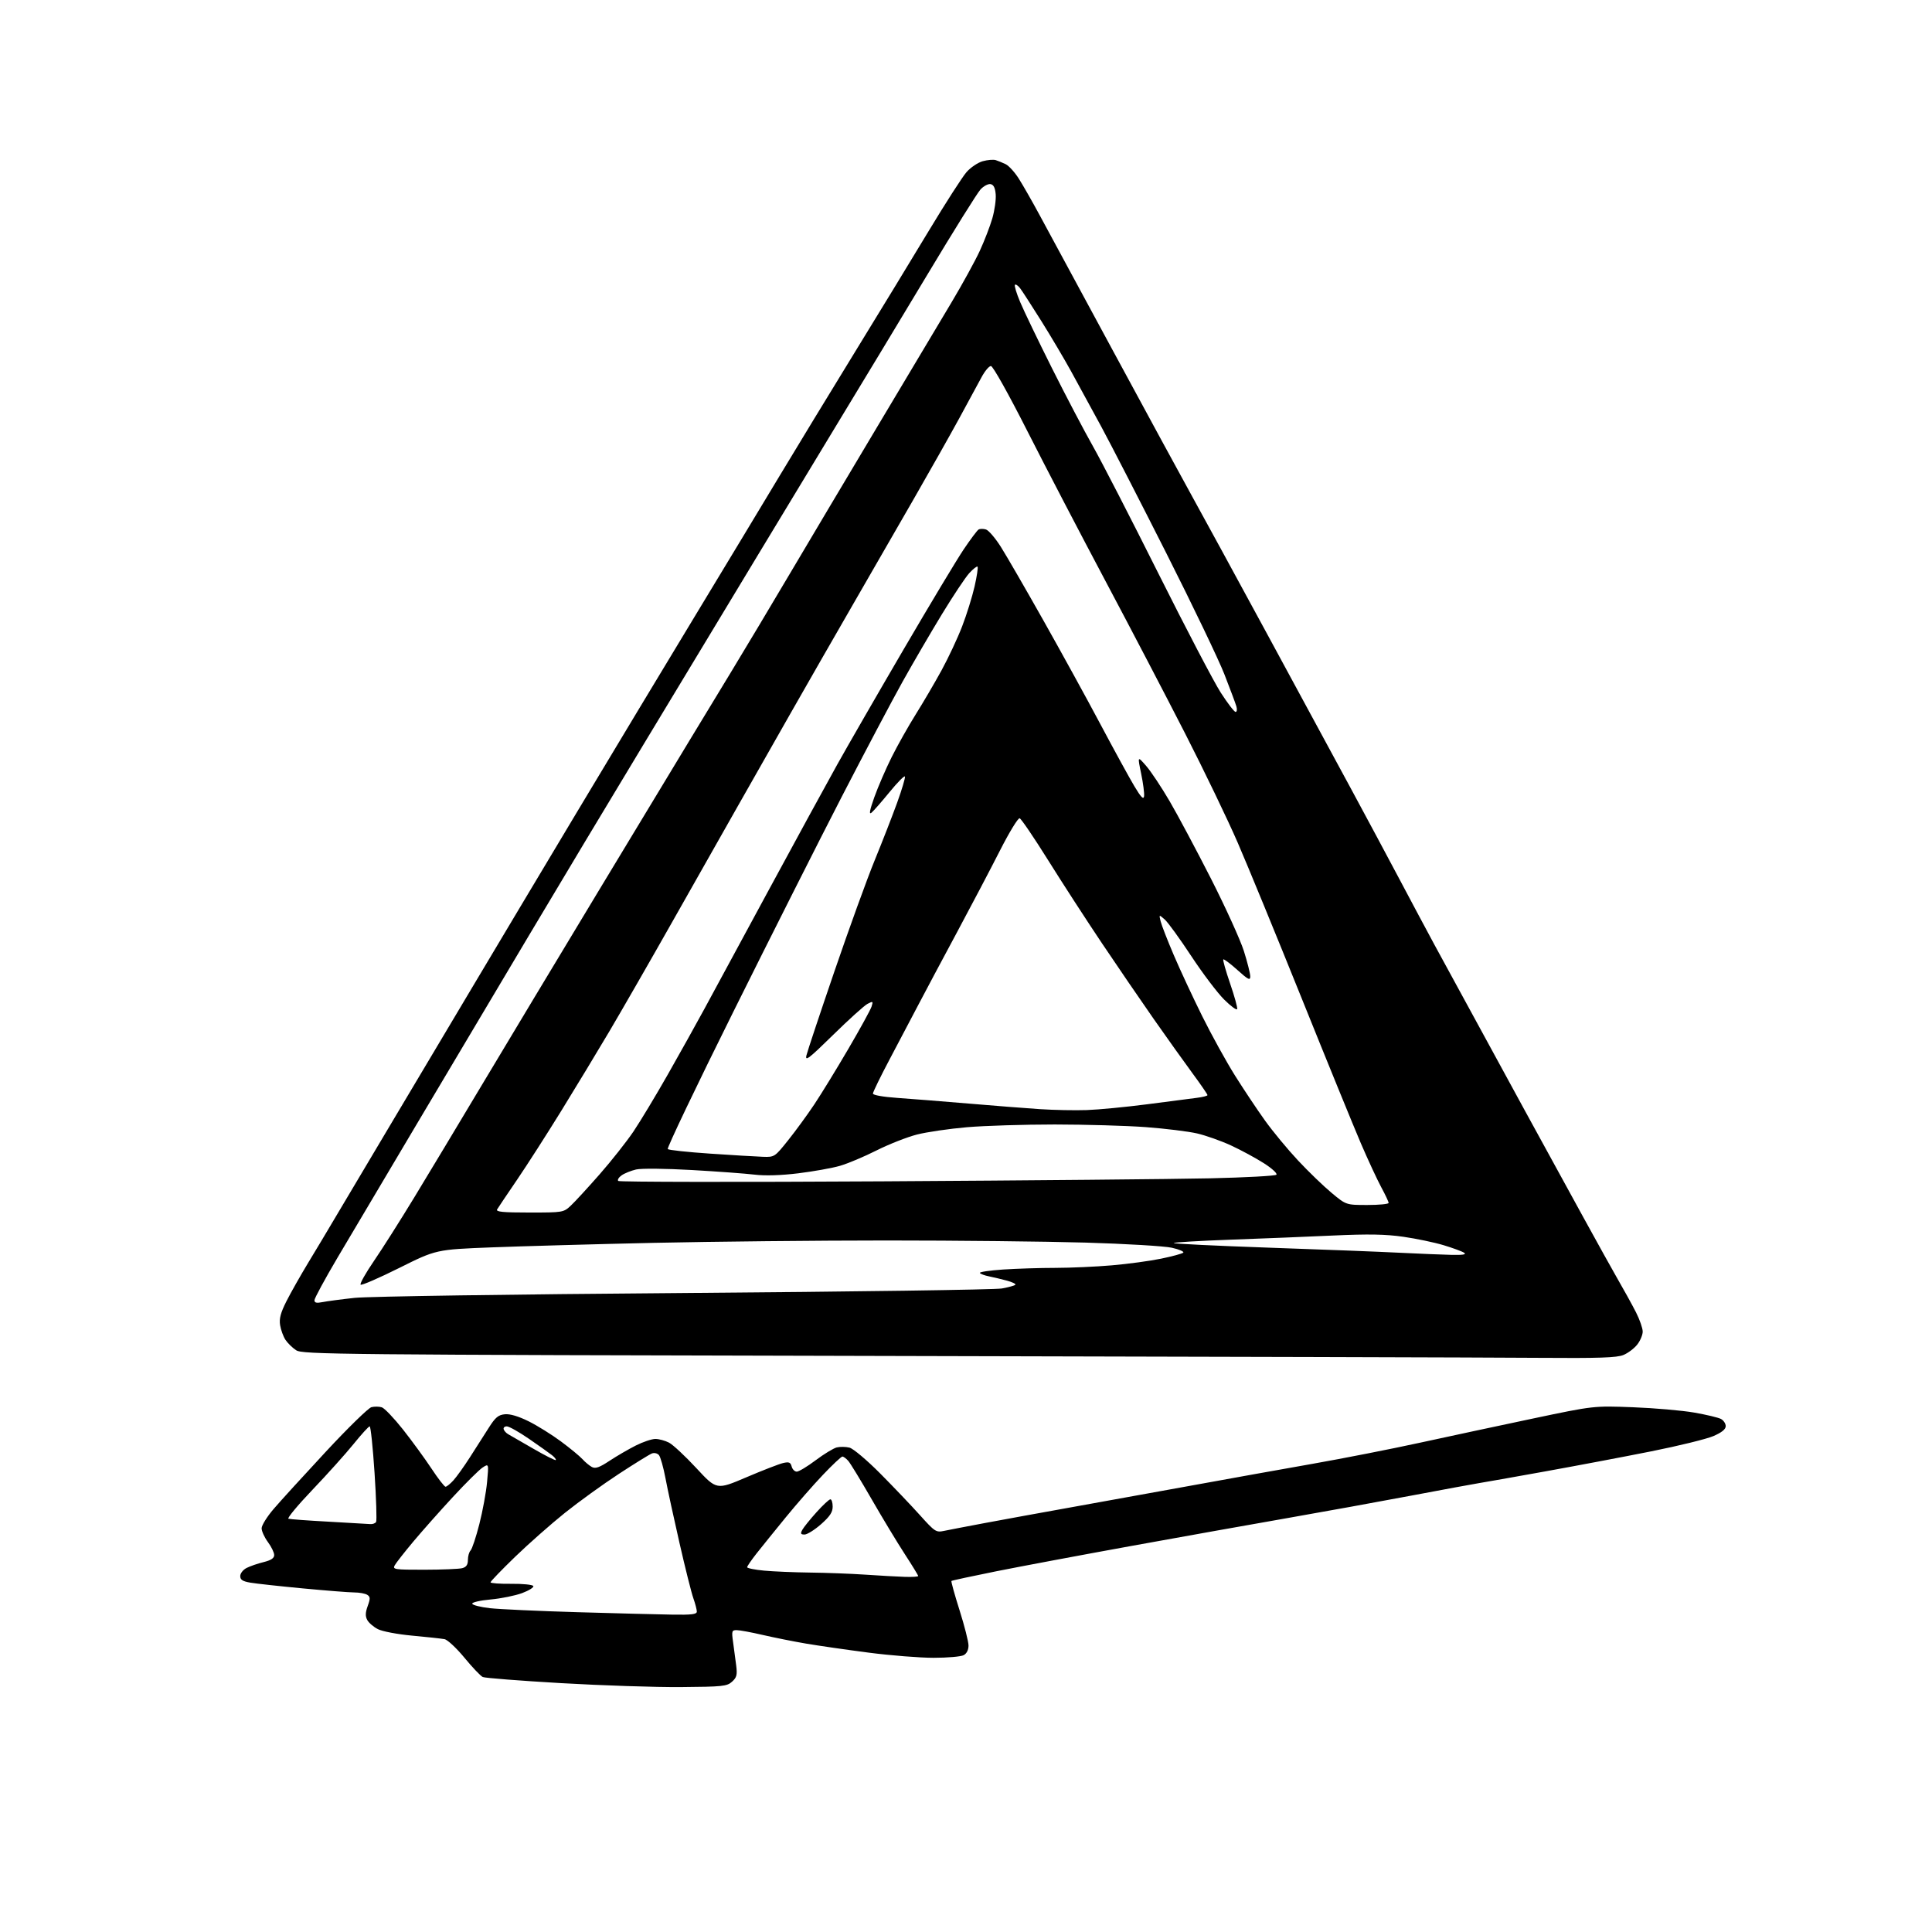 <?xml version="1.0" encoding="UTF-8" standalone="no"?>
<svg 
  version="1.1" 
  xmlns="http://www.w3.org/2000/svg" 
  xmlns:xlink="http://www.w3.org/1999/xlink" 
  xmlns:svg="http://www.w3.org/2000/svg"
  xmlns:rdf="http://www.w3.org/1999/02/22-rdf-syntax-ns#"
  xmlns:cc="http://creativecommons.org/ns#"
  xmlns:dc="http://purl.org/dc/elements/1.1/"
  viewBox="0 0 768 768"
  width="768"
  height="768"
>
<style>svg {background-color: white; }</style>"
<path stroke="none" fill="black" fill-rule="evenodd" d="M270.65,670.64C260.67,670.72 239.22,670.01 223.00,669.07C206.78,668.13 192.79,667.04 191.91,666.64C191.04,666.24 187.75,662.78 184.61,658.96C181.46,655.14 177.90,651.82 176.70,651.59C175.49,651.36 169.74,650.73 163.91,650.20C157.96,649.65 151.96,648.51 150.19,647.60C148.47,646.71 146.57,645.07 145.98,643.96C145.18,642.47 145.23,641.00 146.17,638.41C147.25,635.43 147.22,634.75 145.97,633.96C145.16,633.45 142.84,633.02 140.81,633.02C138.77,633.01 129.56,632.28 120.34,631.41C111.11,630.54 101.75,629.51 99.53,629.13C96.45,628.61 95.50,627.99 95.50,626.51C95.50,625.45 96.62,624.00 98.00,623.30C99.38,622.59 102.41,621.54 104.75,620.97C107.75,620.23 109.00,619.40 109.00,618.16C109.00,617.18 107.88,614.86 106.50,613.00C105.13,611.14 104.00,608.67 104.00,607.51C104.00,606.36 106.14,602.92 108.75,599.87C111.36,596.81 120.69,586.58 129.48,577.12C138.26,567.66 146.44,559.68 147.65,559.37C148.86,559.07 150.72,559.09 151.78,559.43C152.84,559.77 156.63,563.75 160.21,568.27C163.78,572.80 168.86,579.76 171.50,583.75C174.13,587.74 176.66,591.00 177.11,591.00C177.55,591.00 178.95,589.88 180.21,588.50C181.47,587.13 184.45,582.97 186.83,579.25C189.21,575.54 192.59,570.25 194.33,567.50C196.91,563.43 198.09,562.44 200.69,562.19C202.74,561.99 206.10,562.99 210.12,564.98C213.55,566.68 219.33,570.28 222.97,572.98C226.60,575.67 230.46,578.85 231.53,580.03C232.60,581.22 234.29,582.62 235.29,583.16C236.69,583.91 238.28,583.35 242.30,580.69C245.16,578.80 249.85,576.08 252.72,574.63C255.59,573.18 259.10,572.00 260.52,572.00C261.94,572.00 264.38,572.66 265.94,573.47C267.50,574.28 272.40,578.84 276.82,583.61C284.86,592.29 284.86,592.29 296.68,587.25C303.18,584.48 309.77,581.92 311.33,581.57C313.64,581.04 314.26,581.30 314.70,582.96C314.99,584.08 315.91,585.00 316.73,585.00C317.55,585.00 320.92,582.97 324.22,580.49C327.52,578.01 331.30,575.71 332.61,575.38C333.92,575.05 336.20,575.09 337.68,575.45C339.17,575.83 344.61,580.41 349.97,585.81C355.26,591.14 362.37,598.60 365.76,602.38C371.61,608.89 372.12,609.22 375.22,608.56C377.02,608.18 384.35,606.77 391.50,605.43C398.65,604.09 414.62,601.18 427.00,598.96C439.38,596.75 460.75,592.88 474.50,590.37C488.25,587.86 509.49,584.05 521.70,581.90C533.92,579.75 553.27,575.95 564.70,573.45C576.14,570.96 596.30,566.64 609.50,563.86C633.50,558.81 633.50,558.81 649.10,559.40C657.68,559.73 668.65,560.68 673.46,561.52C678.28,562.36 683.07,563.50 684.11,564.06C685.15,564.62 686.00,565.90 686.00,566.91C686.00,568.16 684.43,569.43 681.09,570.87C678.39,572.03 667.26,574.76 656.34,576.94C645.43,579.12 626.38,582.72 614.00,584.95C601.62,587.18 589.92,589.25 588.00,589.55C586.08,589.85 573.92,592.09 561.00,594.53C548.08,596.97 526.02,600.97 512.00,603.42C497.98,605.87 470.07,610.85 450.00,614.49C429.93,618.13 405.64,622.69 396.03,624.61C386.42,626.54 378.40,628.27 378.21,628.46C378.02,628.65 379.47,633.87 381.43,640.07C383.39,646.26 385.00,652.59 385.00,654.13C385.00,655.87 384.27,657.32 383.07,657.96C382.00,658.53 376.63,659.00 371.13,659.00C365.64,659.00 354.02,658.08 345.32,656.95C336.62,655.82 325.45,654.21 320.50,653.37C315.55,652.53 307.77,650.97 303.21,649.92C298.65,648.86 293.98,648.00 292.83,648.00C290.91,648.00 290.79,648.38 291.41,652.75C291.78,655.36 292.33,659.53 292.64,662.00C293.12,665.79 292.86,666.82 291.00,668.50C288.98,670.33 287.28,670.51 270.65,670.64zM267.25,641.84C274.93,641.97 277.00,641.71 277.00,640.63C277.00,639.87 276.38,637.49 275.62,635.33C274.85,633.17 272.38,623.32 270.13,613.45C267.87,603.58 265.35,591.96 264.54,587.63C263.72,583.31 262.56,579.17 261.95,578.44C261.35,577.71 260.10,577.41 259.18,577.76C258.25,578.10 252.32,581.77 246.00,585.90C239.68,590.03 230.00,597.02 224.50,601.43C219.00,605.84 210.11,613.69 204.75,618.87C199.39,624.06 195.00,628.61 195.00,628.99C195.00,629.37 198.71,629.64 203.25,629.59C207.79,629.54 211.72,629.94 212.00,630.47C212.28,631.00 210.26,632.27 207.52,633.29C204.78,634.30 199.16,635.44 195.02,635.82C190.87,636.19 187.60,636.95 187.72,637.50C187.84,638.05 190.99,638.85 194.72,639.28C198.45,639.70 214.10,640.42 229.50,640.87C244.90,641.32 261.89,641.76 267.25,641.84zM359.75,626.83C362.64,626.92 365.00,626.77 365.00,626.49C365.00,626.21 362.59,622.27 359.64,617.74C356.69,613.21 350.78,603.42 346.51,596.00C342.24,588.58 338.05,581.71 337.22,580.75C336.38,579.79 335.32,579.00 334.87,579.00C334.42,579.00 330.94,582.26 327.15,586.25C323.35,590.24 316.70,597.84 312.37,603.14C308.04,608.44 302.81,614.91 300.75,617.52C298.69,620.14 297.00,622.60 297.00,622.99C297.00,623.39 300.04,624.00 303.75,624.35C307.46,624.70 315.68,625.04 322.00,625.12C328.32,625.19 338.23,625.56 344.00,625.95C349.77,626.35 356.86,626.74 359.75,626.83zM168.71,623.99C175.75,623.98 182.51,623.70 183.75,623.37C185.37,622.93 186.00,622.02 186.00,620.08C186.00,618.61 186.48,616.92 187.07,616.33C187.66,615.74 189.22,611.04 190.54,605.88C191.86,600.72 193.25,593.18 193.62,589.13C194.30,581.76 194.30,581.76 191.82,583.38C190.46,584.27 185.14,589.55 180.01,595.10C174.87,600.65 167.79,608.64 164.26,612.85C160.74,617.06 157.43,621.29 156.90,622.25C156.00,623.88 156.83,624.00 168.71,623.99zM319.82,610.00C318.30,610.00 318.12,609.64 318.91,608.17C319.45,607.16 321.98,604.01 324.54,601.17C327.09,598.33 329.59,596.00 330.09,596.00C330.59,596.00 331.00,597.31 331.00,598.92C331.00,601.13 329.88,602.81 326.36,605.92C323.81,608.16 320.87,610.00 319.82,610.00zM147.19,605.85C148.12,605.93 149.16,605.55 149.50,605.01C149.83,604.46 149.56,595.68 148.89,585.51C148.22,575.33 147.35,567.00 146.95,567.00C146.55,567.00 143.68,570.15 140.56,574.01C137.45,577.86 130.10,586.04 124.23,592.19C118.37,598.33 114.06,603.52 114.66,603.72C115.26,603.92 122.44,604.45 130.62,604.89C138.81,605.34 146.26,605.77 147.19,605.85zM220.93,580.39C221.16,580.17 220.49,579.29 219.43,578.46C218.37,577.62 214.26,574.70 210.30,571.97C206.33,569.24 202.36,567.00 201.46,567.00C200.57,567.00 200.01,567.53 200.23,568.18C200.44,568.83 201.27,569.72 202.06,570.15C202.85,570.59 207.32,573.17 212.00,575.88C216.68,578.59 220.69,580.62 220.93,580.39zM611.28,539.76C594.35,539.62 476.98,539.28 350.46,539.01C132.85,538.53 120.27,538.40 117.72,536.74C116.24,535.77 114.33,533.90 113.47,532.59C112.61,531.28 111.66,528.67 111.35,526.78C110.93,524.18 111.54,521.87 113.86,517.27C115.55,513.92 119.48,506.98 122.59,501.84C125.71,496.70 129.84,489.80 131.78,486.50C133.72,483.20 143.48,466.77 153.48,450.00C163.47,433.23 178.88,407.35 187.72,392.50C196.55,377.65 215.24,346.38 229.24,323.00C243.25,299.62 264.51,264.30 276.50,244.50C288.49,224.70 303.57,199.72 310.00,189.00C316.44,178.28 329.72,156.45 339.51,140.50C349.31,124.55 362.70,102.56 369.28,91.64C375.86,80.72 382.58,70.27 384.21,68.42C385.83,66.56 388.74,64.61 390.66,64.08C392.58,63.55 394.90,63.36 395.82,63.65C396.75,63.94 398.52,64.67 399.76,65.26C401.00,65.86 403.33,68.40 404.93,70.92C406.54,73.44 410.29,80.00 413.26,85.50C416.23,91.00 429.50,115.52 442.73,140.00C455.97,164.48 470.03,190.35 473.99,197.50C477.95,204.65 491.32,229.18 503.70,252.00C516.08,274.82 531.08,302.50 537.02,313.50C542.97,324.50 551.65,340.70 556.31,349.50C560.97,358.30 567.22,370.00 570.19,375.50C573.16,381.00 589.35,410.70 606.17,441.50C622.98,472.30 639.21,501.77 642.23,507.00C645.25,512.23 648.91,518.85 650.36,521.72C651.81,524.59 653.00,528.01 653.00,529.33C653.00,530.65 652.02,532.97 650.83,534.49C649.64,536.00 647.18,537.86 645.36,538.62C642.76,539.71 635.61,539.95 611.28,539.76zM128.25,517.60C130.04,517.24 135.78,516.48 141.00,515.92C146.34,515.35 203.66,514.50 272.00,513.99C338.83,513.48 395.64,512.68 398.26,512.19C400.88,511.71 403.29,511.05 403.61,510.72C403.94,510.40 402.44,509.66 400.30,509.08C398.15,508.50 394.94,507.74 393.17,507.38C391.41,507.03 389.76,506.42 389.51,506.02C389.27,505.62 393.44,505.01 398.78,504.65C404.13,504.30 413.45,504.00 419.50,504.00C425.55,503.99 435.68,503.54 442.00,502.99C448.32,502.45 457.10,501.26 461.50,500.35C465.90,499.45 469.88,498.37 470.35,497.96C470.81,497.54 468.79,496.66 465.85,496.00C462.91,495.34 447.45,494.42 431.50,493.95C415.55,493.49 380.00,493.11 352.50,493.11C325.00,493.11 283.38,493.54 260.00,494.05C236.62,494.57 207.57,495.38 195.44,495.85C173.38,496.71 173.38,496.71 158.70,504.03C150.63,508.06 143.72,511.05 143.35,510.68C142.97,510.30 145.36,506.06 148.65,501.25C151.95,496.44 159.15,485.07 164.67,476.00C170.19,466.93 182.36,446.68 191.73,431.00C201.10,415.32 221.94,380.68 238.04,354.00C254.14,327.32 270.32,300.55 274.00,294.50C277.67,288.45 285.18,276.07 290.69,267.00C296.20,257.93 306.69,240.38 314.01,228.00C321.33,215.62 336.99,189.30 348.81,169.50C360.63,149.70 373.87,127.53 378.23,120.22C382.59,112.92 387.65,103.70 389.48,99.72C391.31,95.75 393.56,89.93 394.47,86.78C395.38,83.63 395.98,79.36 395.81,77.29C395.59,74.66 394.97,73.42 393.77,73.19C392.81,73.01 391.01,73.96 389.77,75.31C388.52,76.65 379.02,91.87 368.67,109.13C358.31,126.38 342.86,151.97 334.33,166.00C325.81,180.03 310.84,204.78 301.06,221.00C291.28,237.22 271.45,270.07 256.98,294.00C242.52,317.93 221.46,353.02 210.18,372.00C198.90,390.98 179.23,424.05 166.47,445.50C153.72,466.95 139.17,491.47 134.14,499.99C129.11,508.51 125.00,516.10 125.00,516.86C125.00,517.90 125.83,518.08 128.25,517.60zM577.00,498.83C581.58,498.93 583.06,498.68 582.00,497.98C581.17,497.44 577.52,496.09 573.87,494.99C570.23,493.89 563.03,492.38 557.87,491.64C550.77,490.62 544.02,490.50 530.00,491.14C519.83,491.61 501.50,492.35 489.29,492.79C477.07,493.23 466.84,493.83 466.55,494.12C466.26,494.40 483.23,495.23 504.26,495.96C525.29,496.68 548.80,497.60 556.50,497.99C564.20,498.37 573.42,498.75 577.00,498.83zM210.43,482.00C223.82,482.00 224.00,481.97 226.91,479.25C228.53,477.74 233.68,472.14 238.35,466.82C243.03,461.49 249.07,453.84 251.79,449.82C254.50,445.79 260.66,435.58 265.47,427.12C270.28,418.66 276.80,406.96 279.97,401.12C283.14,395.28 294.62,374.07 305.48,354.00C316.35,333.93 328.62,311.43 332.77,304.00C336.91,296.57 348.83,275.89 359.26,258.04C369.69,240.19 380.42,222.33 383.10,218.36C385.78,214.39 388.43,210.85 388.99,210.50C389.56,210.16 390.89,210.15 391.95,210.48C393.01,210.82 395.66,213.92 397.84,217.36C400.02,220.81 407.62,233.95 414.73,246.56C421.84,259.18 432.09,277.82 437.49,288.00C442.90,298.18 448.94,309.20 450.91,312.50C453.58,316.96 454.57,317.99 454.79,316.50C454.94,315.40 454.42,311.35 453.62,307.50C452.17,300.50 452.17,300.50 455.60,304.44C457.49,306.60 461.70,312.93 464.96,318.51C468.22,324.08 475.61,337.95 481.40,349.32C487.18,360.70 493.06,373.62 494.46,378.05C495.86,382.48 497.00,387.02 497.00,388.14C497.00,389.86 496.19,389.46 491.86,385.56C489.03,383.02 486.53,381.14 486.28,381.38C486.04,381.62 487.26,385.94 488.99,390.97C490.72,396.00 491.98,400.57 491.79,401.13C491.60,401.69 489.27,399.98 486.60,397.32C483.93,394.67 478.04,386.88 473.51,380.00C468.98,373.12 464.25,366.60 462.99,365.50C460.70,363.50 460.70,363.50 461.37,366.25C461.74,367.76 464.09,373.81 466.61,379.70C469.12,385.58 474.22,396.53 477.94,404.02C481.66,411.51 487.51,422.11 490.94,427.57C494.37,433.03 499.72,441.06 502.84,445.41C505.95,449.76 511.88,456.92 516.00,461.32C520.12,465.73 526.11,471.50 529.30,474.16C535.10,479.00 535.10,479.00 543.55,479.00C548.20,479.00 552.00,478.63 552.00,478.18C552.00,477.73 550.68,474.91 549.06,471.93C547.45,468.94 543.81,461.10 540.97,454.50C538.14,447.90 527.57,422.02 517.50,397.00C507.42,371.98 495.96,344.07 492.02,335.00C488.09,325.93 478.66,306.35 471.07,291.50C463.48,276.65 449.26,249.43 439.46,231.00C429.66,212.57 415.71,185.80 408.46,171.50C400.88,156.54 394.70,145.50 393.91,145.50C393.16,145.50 391.46,147.53 390.15,150.00C388.84,152.47 384.81,159.90 381.20,166.50C377.59,173.10 369.59,187.28 363.43,198.00C357.26,208.72 346.50,227.40 339.52,239.50C332.53,251.60 321.18,271.40 314.29,283.50C307.40,295.60 297.81,312.48 292.98,321.00C288.15,329.52 276.69,349.77 267.50,366.00C258.32,382.23 246.94,402.02 242.22,410.00C237.50,417.98 228.92,432.15 223.16,441.50C217.39,450.85 209.45,463.23 205.52,469.00C201.58,474.77 198.03,480.06 197.62,480.75C197.04,481.72 199.86,482.00 210.43,482.00zM351.00,469.60C408.48,469.26 466.98,468.72 481.00,468.40C495.02,468.08 506.90,467.44 507.38,466.98C507.87,466.51 505.67,464.48 502.44,462.42C499.23,460.37 493.36,457.19 489.38,455.35C485.40,453.51 479.29,451.35 475.82,450.55C472.34,449.75 463.20,448.63 455.50,448.05C447.80,447.48 431.51,447.01 419.30,447.00C407.10,447.00 391.37,447.49 384.37,448.09C377.36,448.69 368.41,450.00 364.49,451.00C360.57,452.01 353.34,454.85 348.43,457.32C343.52,459.80 336.97,462.55 333.88,463.44C330.79,464.34 323.37,465.66 317.38,466.40C310.42,467.25 304.16,467.44 300.00,466.94C296.43,466.51 285.18,465.68 275.00,465.10C264.43,464.50 254.94,464.41 252.85,464.89C250.85,465.36 248.26,466.40 247.11,467.21C245.96,468.02 245.35,469.02 245.76,469.45C246.17,469.87 293.52,469.94 351.00,469.60zM303.21,459.84C307.88,460.00 307.96,459.95 313.31,453.25C316.28,449.54 320.96,443.12 323.71,439.00C326.46,434.88 332.54,424.96 337.22,416.96C341.90,408.97 346.06,401.39 346.46,400.13C347.14,397.98 347.04,397.91 344.84,399.05C343.56,399.73 337.40,405.28 331.18,411.39C321.53,420.85 319.96,422.06 320.58,419.50C320.98,417.85 326.00,402.77 331.74,386.00C337.48,369.23 344.65,349.43 347.69,342.01C350.73,334.59 354.75,324.27 356.63,319.08C358.51,313.89 359.90,309.21 359.73,308.70C359.56,308.18 356.83,310.93 353.67,314.79C350.51,318.66 347.25,322.38 346.43,323.06C345.37,323.94 345.70,322.14 347.56,316.90C349.01,312.83 352.11,305.66 354.45,300.97C356.79,296.28 361.10,288.63 364.02,283.97C366.94,279.31 371.55,271.45 374.26,266.50C376.97,261.55 380.66,253.68 382.46,249.00C384.26,244.32 386.49,237.18 387.41,233.12C388.33,229.07 388.86,225.53 388.59,225.26C388.32,224.99 386.84,226.15 385.29,227.84C383.75,229.53 378.85,236.90 374.40,244.21C369.95,251.52 362.92,263.57 358.78,271.00C354.63,278.43 343.81,298.90 334.72,316.50C325.64,334.10 306.17,372.70 291.47,402.28C276.76,431.86 265.05,456.39 265.44,456.78C265.83,457.18 273.43,457.99 282.32,458.59C291.22,459.19 300.62,459.76 303.21,459.84zM432.00,441.27C436.68,441.11 447.48,440.07 456.00,438.97C464.52,437.86 473.41,436.71 475.75,436.41C478.09,436.12 480.00,435.63 480.00,435.32C480.00,435.01 477.31,431.10 474.02,426.63C470.73,422.16 463.78,412.43 458.58,405.00C453.39,397.57 444.11,384.00 437.96,374.84C431.82,365.68 422.22,350.87 416.63,341.92C411.04,332.97 405.95,325.48 405.33,325.28C404.71,325.07 401.16,330.88 397.45,338.20C393.73,345.51 386.05,360.13 380.38,370.68C374.71,381.23 367.87,394.05 365.19,399.18C362.50,404.31 357.31,414.16 353.65,421.08C349.99,428.00 347.00,434.14 347.00,434.71C347.00,435.33 351.05,436.04 356.75,436.44C362.11,436.81 374.82,437.82 385.00,438.68C395.18,439.55 408.00,440.55 413.50,440.91C419.00,441.27 427.32,441.43 432.00,441.27zM491.16,283.00C491.70,283.00 491.84,282.00 491.47,280.75C491.10,279.51 488.95,273.77 486.70,268.00C484.45,262.23 474.09,240.62 463.68,220.00C453.27,199.38 441.59,176.65 437.72,169.50C433.85,162.35 428.45,152.45 425.72,147.50C422.99,142.55 417.66,133.55 413.87,127.50C410.07,121.45 406.31,115.63 405.50,114.57C404.68,113.51 403.76,112.90 403.45,113.21C403.14,113.53 404.08,116.63 405.55,120.11C407.01,123.59 412.69,135.40 418.17,146.35C423.65,157.30 430.98,171.26 434.45,177.38C437.92,183.49 449.64,206.28 460.50,228.00C471.37,249.72 482.49,270.99 485.22,275.25C487.96,279.51 490.63,283.00 491.16,283.00z" />

</svg>